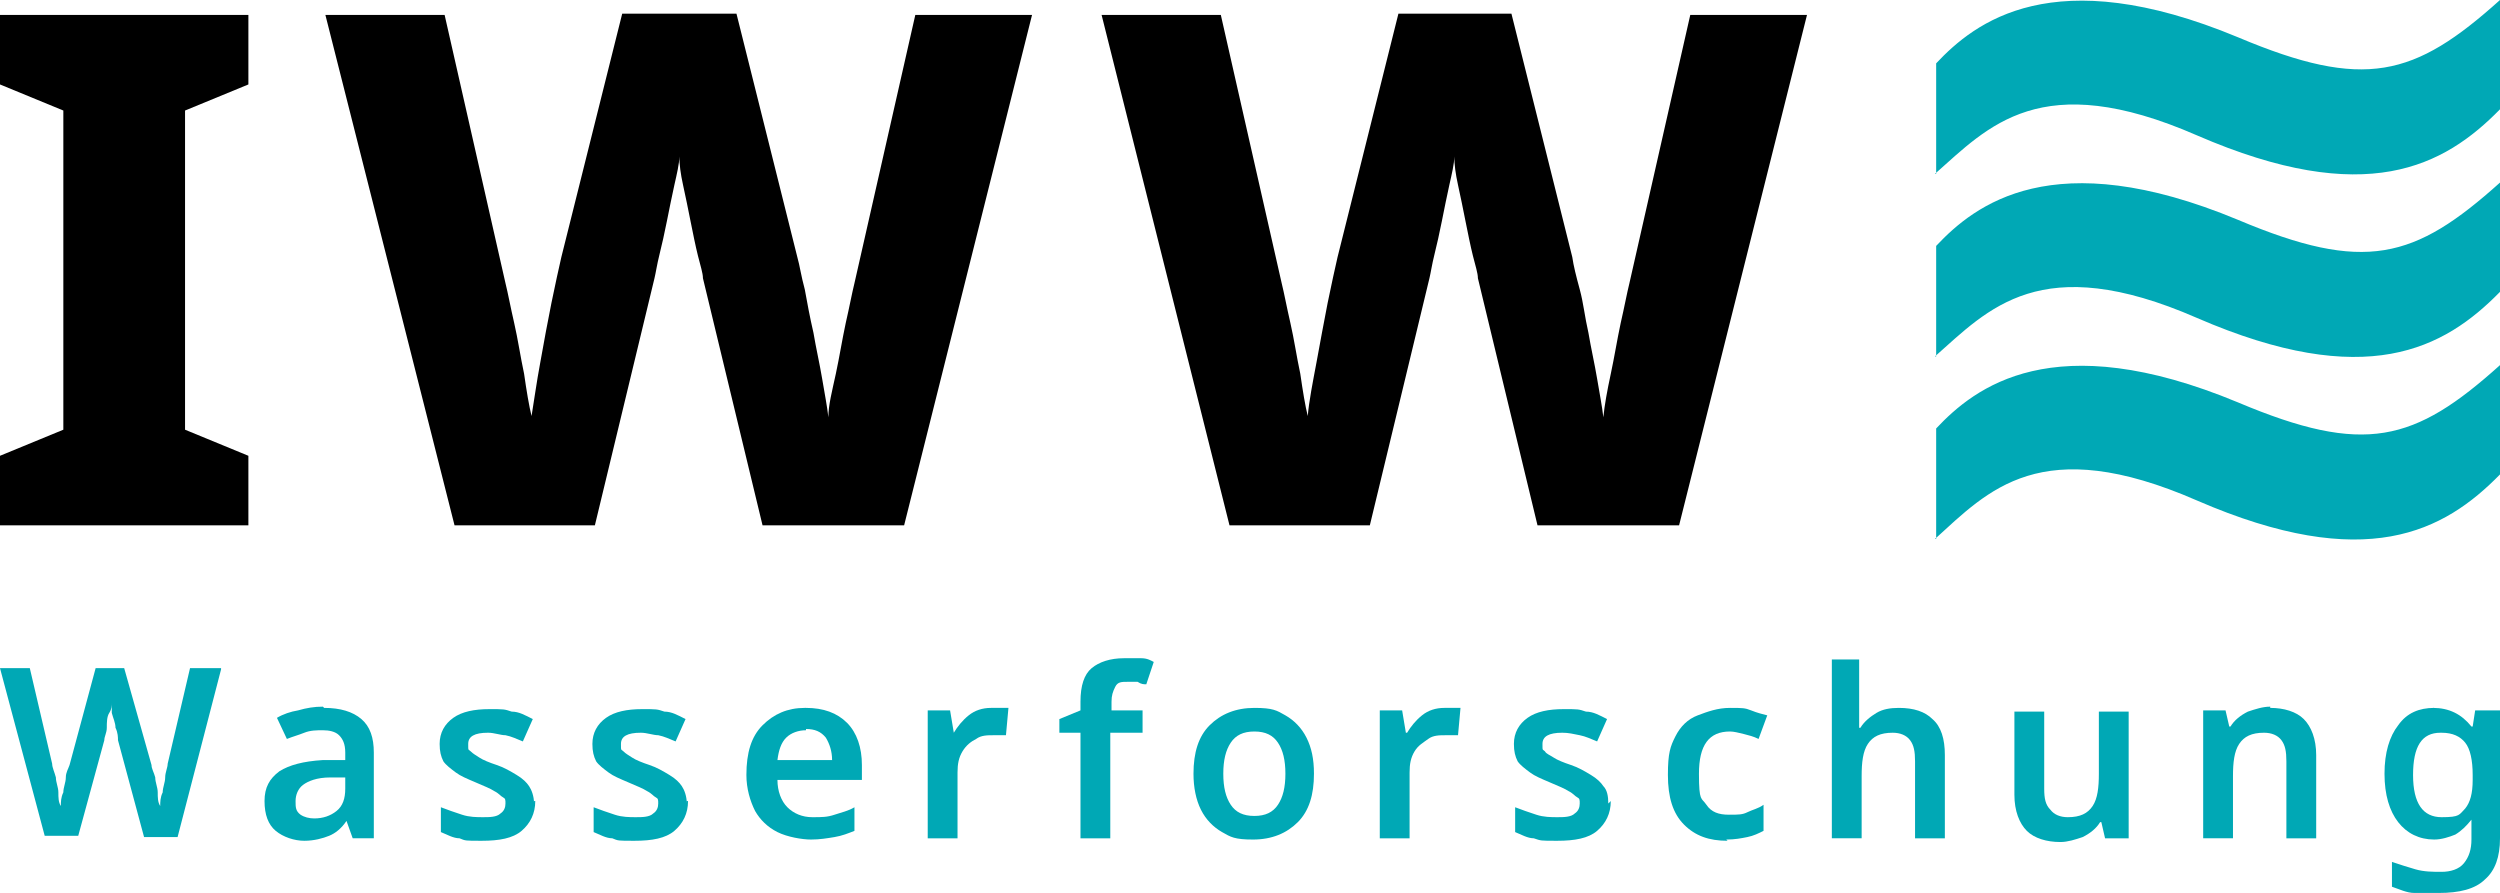 <?xml version="1.0" encoding="UTF-8"?>
<svg id="Ebene_1" data-name="Ebene 1" xmlns="http://www.w3.org/2000/svg" version="1.1" viewBox="0 0 201.3 71.9">
  <defs>
    <style>
      .cls-1 {
        fill: #00a8b5;
      }

      .cls-1, .cls-2 {
        stroke-width: 0px;
      }

      .cls-2 {
        fill: #000;
      }
    </style>
  </defs>
  <g>
    <path class="cls-1" d="M17.8,53.9l-3.5,13.5h-2.7l-2.1-7.8c0-.2,0-.6-.2-1,0-.4-.2-.8-.3-1.2,0-.4,0-.7,0-.8,0,.2,0,.5-.2.8s-.2.8-.2,1.2-.2.7-.2,1l-2.1,7.7h-2.7L0,53.8h2.4l1.8,7.7c0,.3.2.7.3,1.1,0,.4.2.8.2,1.2s0,.8.2,1.1c0-.3,0-.7.2-1.1,0-.4.2-.8.2-1.2s.2-.7.3-1l2.1-7.8h2.3l2.2,7.8c0,.3.2.6.3,1,0,.4.2.8.2,1.2s0,.8.2,1.1c0-.3,0-.7.2-1.1,0-.4.2-.8.2-1.2s.2-.8.2-1.1l1.8-7.7h2.5Z"/>
    <path class="cls-1" d="M26.1,57c1.3,0,2.3.3,3,.9s1,1.5,1,2.7v6.9h-1.7l-.5-1.4h0c-.4.6-.9,1-1.4,1.2s-1.2.4-2,.4-1.7-.3-2.3-.8-.9-1.3-.9-2.4.4-1.8,1.2-2.4c.8-.5,1.9-.8,3.5-.9h1.8v-.6c0-.7-.2-1.1-.5-1.4s-.8-.4-1.3-.4-1,0-1.5.2-.9.3-1.4.5l-.8-1.7c.5-.3,1.1-.5,1.7-.6.7-.2,1.3-.3,2-.3h0ZM27.8,62.6h-1.2c-1.1,0-1.8.3-2.2.6-.4.3-.6.8-.6,1.3s0,.8.4,1.1c.3.2.7.3,1.1.3.7,0,1.3-.2,1.8-.6s.7-1,.7-1.8c0,0,0-.9,0-.9Z"/>
    <path class="cls-1" d="M43.1,64.5c0,1-.4,1.8-1.1,2.4s-1.8.8-3.2.8-1.3,0-1.8-.2c-.5,0-1-.3-1.5-.5v-2c.5.2,1.1.4,1.7.6s1.2.2,1.7.2,1.1,0,1.4-.3c.3-.2.4-.5.4-.8s0-.4-.2-.5-.3-.3-.7-.5c-.3-.2-.8-.4-1.5-.7-.7-.3-1.2-.5-1.6-.8s-.8-.6-1-.9c-.2-.4-.3-.8-.3-1.4,0-.9.4-1.6,1.1-2.1s1.7-.7,2.9-.7,1.2,0,1.8.2c.6,0,1.1.3,1.7.6l-.8,1.8c-.5-.2-.9-.4-1.4-.5-.4,0-.9-.2-1.4-.2-1.1,0-1.6.3-1.6.9s0,.4.2.6.4.3.7.5c.3.2.8.4,1.4.6s1.1.5,1.6.8.8.6,1,.9.4.8.4,1.4v-.2Z"/>
    <path class="cls-1" d="M55.4,64.5c0,1-.4,1.8-1.1,2.4s-1.8.8-3.2.8-1.3,0-1.8-.2c-.5,0-1-.3-1.5-.5v-2c.5.2,1.1.4,1.7.6s1.2.2,1.7.2,1.1,0,1.4-.3c.3-.2.4-.5.4-.8s0-.4-.2-.5-.3-.3-.7-.5c-.3-.2-.8-.4-1.5-.7-.7-.3-1.2-.5-1.6-.8s-.8-.6-1-.9c-.2-.4-.3-.8-.3-1.4,0-.9.4-1.6,1.1-2.1s1.7-.7,2.9-.7,1.2,0,1.8.2c.6,0,1.1.3,1.7.6l-.8,1.8c-.5-.2-.9-.4-1.4-.5-.4,0-.9-.2-1.4-.2-1.1,0-1.6.3-1.6.9s0,.4.2.6.4.3.7.5c.3.2.8.4,1.4.6s1.1.5,1.6.8.8.6,1,.9.4.8.4,1.4v-.2Z"/>
    <path class="cls-1" d="M64.9,57c1.4,0,2.5.4,3.3,1.2s1.2,2,1.2,3.4v1.2h-6.8c0,.9.3,1.7.8,2.2s1.2.8,2,.8,1.2,0,1.8-.2,1.1-.3,1.6-.6v1.9c-.5.2-1,.4-1.6.5s-1.2.2-1.9.2-1.9-.2-2.7-.6c-.8-.4-1.4-1-1.8-1.7-.4-.8-.7-1.8-.7-2.9,0-1.8.4-3.1,1.3-4s2-1.4,3.4-1.4h0ZM64.9,58.8c-.6,0-1.2.2-1.6.6s-.6,1-.7,1.8h4.4c0-.7-.2-1.3-.5-1.8-.4-.5-.9-.7-1.6-.7h0Z"/>
    <path class="cls-1" d="M80.1,57h1.1l-.2,2.2h-1c-.5,0-1,0-1.4.3-.4.2-.8.5-1.1,1s-.4,1-.4,1.7v5.3h-2.4v-10.3h1.8l.3,1.8h0c.3-.5.7-1,1.2-1.4s1.1-.6,1.8-.6h.2Z"/>
    <path class="cls-1" d="M91.9,59h-2.5v8.5h-2.4v-8.5h-1.7v-1.1l1.7-.7v-.7c0-1.3.3-2.2.9-2.7.6-.5,1.5-.8,2.6-.8s.9,0,1.4,0,.8.2,1,.3l-.6,1.8c-.2,0-.4,0-.7-.2h-.8c-.5,0-.8,0-1,.4s-.3.7-.3,1.2v.7h2.5v1.8h0Z"/>
    <path class="cls-1" d="M105.8,62.3c0,1.7-.4,3-1.3,3.9s-2.1,1.4-3.6,1.4-1.8-.2-2.5-.6-1.3-1-1.7-1.8-.6-1.8-.6-2.9c0-1.7.4-3,1.3-3.9.9-.9,2.1-1.4,3.6-1.4s1.8.2,2.5.6,1.3,1,1.7,1.8.6,1.7.6,2.9ZM98.5,62.3c0,1.1.2,1.9.6,2.5.4.6,1,.9,1.9.9s1.5-.3,1.9-.9.6-1.4.6-2.5-.2-1.9-.6-2.5-1-.9-1.9-.9-1.5.3-1.9.9-.6,1.4-.6,2.5Z"/>
    <path class="cls-1" d="M116.5,57h1.1l-.2,2.2h-1c-.5,0-1,0-1.4.3s-.8.5-1.1,1-.4,1-.4,1.7v5.3h-2.4v-10.3h1.8l.3,1.8h.1c.3-.5.7-1,1.2-1.4s1.1-.6,1.8-.6h.2Z"/>
    <path class="cls-1" d="M129.7,64.5c0,1-.4,1.8-1.1,2.4s-1.8.8-3.2.8-1.3,0-1.9-.2c-.5,0-1-.3-1.5-.5v-2c.5.2,1.1.4,1.7.6.6.2,1.2.2,1.7.2s1.1,0,1.4-.3c.3-.2.4-.5.4-.8s0-.4-.2-.5-.3-.3-.7-.5c-.3-.2-.8-.4-1.5-.7-.7-.3-1.2-.5-1.6-.8-.4-.3-.8-.6-1-.9-.2-.4-.3-.8-.3-1.4,0-.9.4-1.6,1.1-2.1.7-.5,1.7-.7,2.9-.7s1.2,0,1.8.2c.6,0,1.1.3,1.7.6l-.8,1.8c-.5-.2-.9-.4-1.4-.5s-.9-.2-1.4-.2c-1.1,0-1.6.3-1.6.9s0,.4.2.6c.1.2.4.3.7.5s.8.4,1.4.6c.6.2,1.1.5,1.6.8s.8.6,1,.9c.3.3.4.8.4,1.4l.2-.2Z"/>
    <path class="cls-1" d="M139.1,67.7c-1.5,0-2.6-.4-3.5-1.3s-1.3-2.2-1.3-4,.2-2.3.6-3.1,1-1.4,1.8-1.7,1.6-.6,2.6-.6,1.2,0,1.7.2.9.3,1.3.4l-.7,1.9c-.4-.2-.8-.3-1.2-.4s-.8-.2-1.1-.2c-1.7,0-2.5,1.1-2.5,3.4s.2,1.9.6,2.5c.4.6,1,.8,1.8.8s1.1,0,1.5-.2.9-.3,1.3-.6v2.1c-.4.2-.8.4-1.3.5s-1,.2-1.7.2h0Z"/>
    <path class="cls-1" d="M149.7,53.1v5.5h.1c.3-.5.8-.9,1.3-1.2s1.1-.4,1.8-.4c1.2,0,2.1.3,2.7.9.7.6,1,1.6,1,2.9v6.7h-2.4v-6.2c0-.8-.1-1.3-.4-1.7-.3-.4-.8-.6-1.4-.6-1,0-1.6.3-2,.9s-.5,1.5-.5,2.6v5h-2.4v-14.4h2.4-.2Z"/>
    <path class="cls-1" d="M171.4,57.2v10.3h-1.9l-.3-1.3h-.1c-.3.5-.8.9-1.4,1.2-.6.2-1.2.4-1.8.4-1.1,0-2.1-.3-2.7-.9s-1-1.6-1-2.9v-6.7h2.4v6.2c0,.8.1,1.3.5,1.7.3.4.8.6,1.4.6,1,0,1.6-.3,2-.9s.5-1.5.5-2.6v-5h2.4Z"/>
    <path class="cls-1" d="M182.8,57c1.1,0,2.1.3,2.7.9s1,1.6,1,2.9v6.7h-2.4v-6.2c0-.8-.1-1.3-.4-1.7-.3-.4-.8-.6-1.4-.6-1,0-1.6.3-2,.9s-.5,1.5-.5,2.6v5h-2.4v-10.3h1.8l.3,1.3h.1c.3-.5.8-.9,1.4-1.2.6-.2,1.2-.4,1.8-.4h0Z"/>
    <path class="cls-1" d="M195.9,57c1.3,0,2.3.5,3.1,1.5h.1l.2-1.3h2v10.3c0,1.5-.4,2.6-1.2,3.3-.8.8-2.1,1.1-3.7,1.1s-1.4,0-2,0c-.6,0-1.2-.3-1.8-.5v-2c.6.2,1.2.4,1.9.6s1.4.2,2.1.2,1.4-.2,1.8-.7.6-1.1.6-1.9v-1.6h0c-.4.5-.8.9-1.3,1.2-.5.2-1.1.4-1.7.4-1.2,0-2.2-.5-2.9-1.4s-1.1-2.2-1.1-3.9.4-3,1.1-3.9c.7-1,1.7-1.4,2.9-1.4h-.1ZM196.5,59c-1.5,0-2.2,1.1-2.2,3.4s.8,3.4,2.3,3.4,1.4-.2,1.9-.7c.4-.5.6-1.2.6-2.3v-.4c0-1.2-.2-2.1-.6-2.6-.4-.5-1-.8-1.9-.8h-.1Z"/>
  </g>
  <path class="cls-2" d="M20,42.3H0v-5.6l5.1-2.1V8.9L0,6.8V1.2h20v5.6l-5.1,2.1v25.7l5.1,2.1v5.6h0Z"/>
  <path class="cls-2" d="M83.1,1.2l-10.3,41.1h-11.4l-4.8-19.9c0-.4-.2-1-.4-1.8s-.4-1.8-.6-2.8-.4-2-.6-2.9-.3-1.7-.3-2.3c0,.6-.2,1.4-.4,2.3-.2.9-.4,1.9-.6,2.9s-.4,1.9-.6,2.7-.3,1.5-.4,1.9l-4.8,19.9h-11.3L26.2,1.2h9.6l4.9,21.6c.2.8.4,1.9.7,3.2.3,1.3.5,2.7.8,4.1.2,1.4.4,2.6.6,3.4.2-1.2.4-2.7.7-4.3.3-1.7.6-3.3.9-4.8s.6-2.8.8-3.7L50.1,1.1h9.2l4.9,19.6c.2.7.3,1.5.6,2.6.2,1.1.4,2.2.7,3.5.2,1.2.5,2.5.7,3.7s.4,2.2.5,3.1c0-1,.3-2.1.6-3.5s.5-2.7.8-4.1c.3-1.3.5-2.4.7-3.2l4.9-21.6h9.6-.2Z"/>
  <path class="cls-2" d="M145.5,1.2l-10.3,41.1h-11.4l-4.8-19.9c0-.4-.2-1-.4-1.8s-.4-1.8-.6-2.8c-.2-1-.4-2-.6-2.9-.2-.9-.3-1.7-.3-2.3,0,.6-.2,1.4-.4,2.3-.2.9-.4,1.9-.6,2.9s-.4,1.9-.6,2.7c-.2.8-.3,1.5-.4,1.9l-4.8,19.9h-11.3L88.7,1.2h9.6l4.9,21.6c.2.8.4,1.9.7,3.2.3,1.3.5,2.7.8,4.1.2,1.4.4,2.6.6,3.4.1-1.2.4-2.7.7-4.3s.6-3.3.9-4.8c.3-1.5.6-2.8.8-3.7l4.9-19.6h9.1l4.9,19.6c.1.7.3,1.5.6,2.6s.4,2.2.7,3.5c.2,1.2.5,2.5.7,3.7s.4,2.2.5,3.1c.1-1,.3-2.1.6-3.5s.5-2.7.8-4.1c.3-1.3.5-2.4.7-3.2l4.9-21.6h9.5,0Z"/>
  <path class="cls-1" d="M155.9,14V5.1c3.1-3.3,9.4-8.3,24.3-2.1,10.2,4.3,14.2,3.2,21.1-3v8.8c-4.5,4.6-10.8,8-24.4,2.1-12.6-5.5-16.8-.7-21.1,3.1h0ZM155.9,28.7v-8.9c3.1-3.3,9.4-8.3,24.3-2.1,10.2,4.3,14.2,3.2,21.1-3v8.8c-4.5,4.6-10.8,8-24.4,2.1-12.6-5.5-16.8-.7-21.1,3.1h0ZM155.9,43.4v-8.9c3.1-3.3,9.4-8.3,24.3-2.1,10.2,4.3,14.2,3.2,21.1-3v8.8c-4.5,4.6-10.8,8-24.4,2.1-12.6-5.5-16.8-.8-21.1,3.1h0Z"/>
</svg>